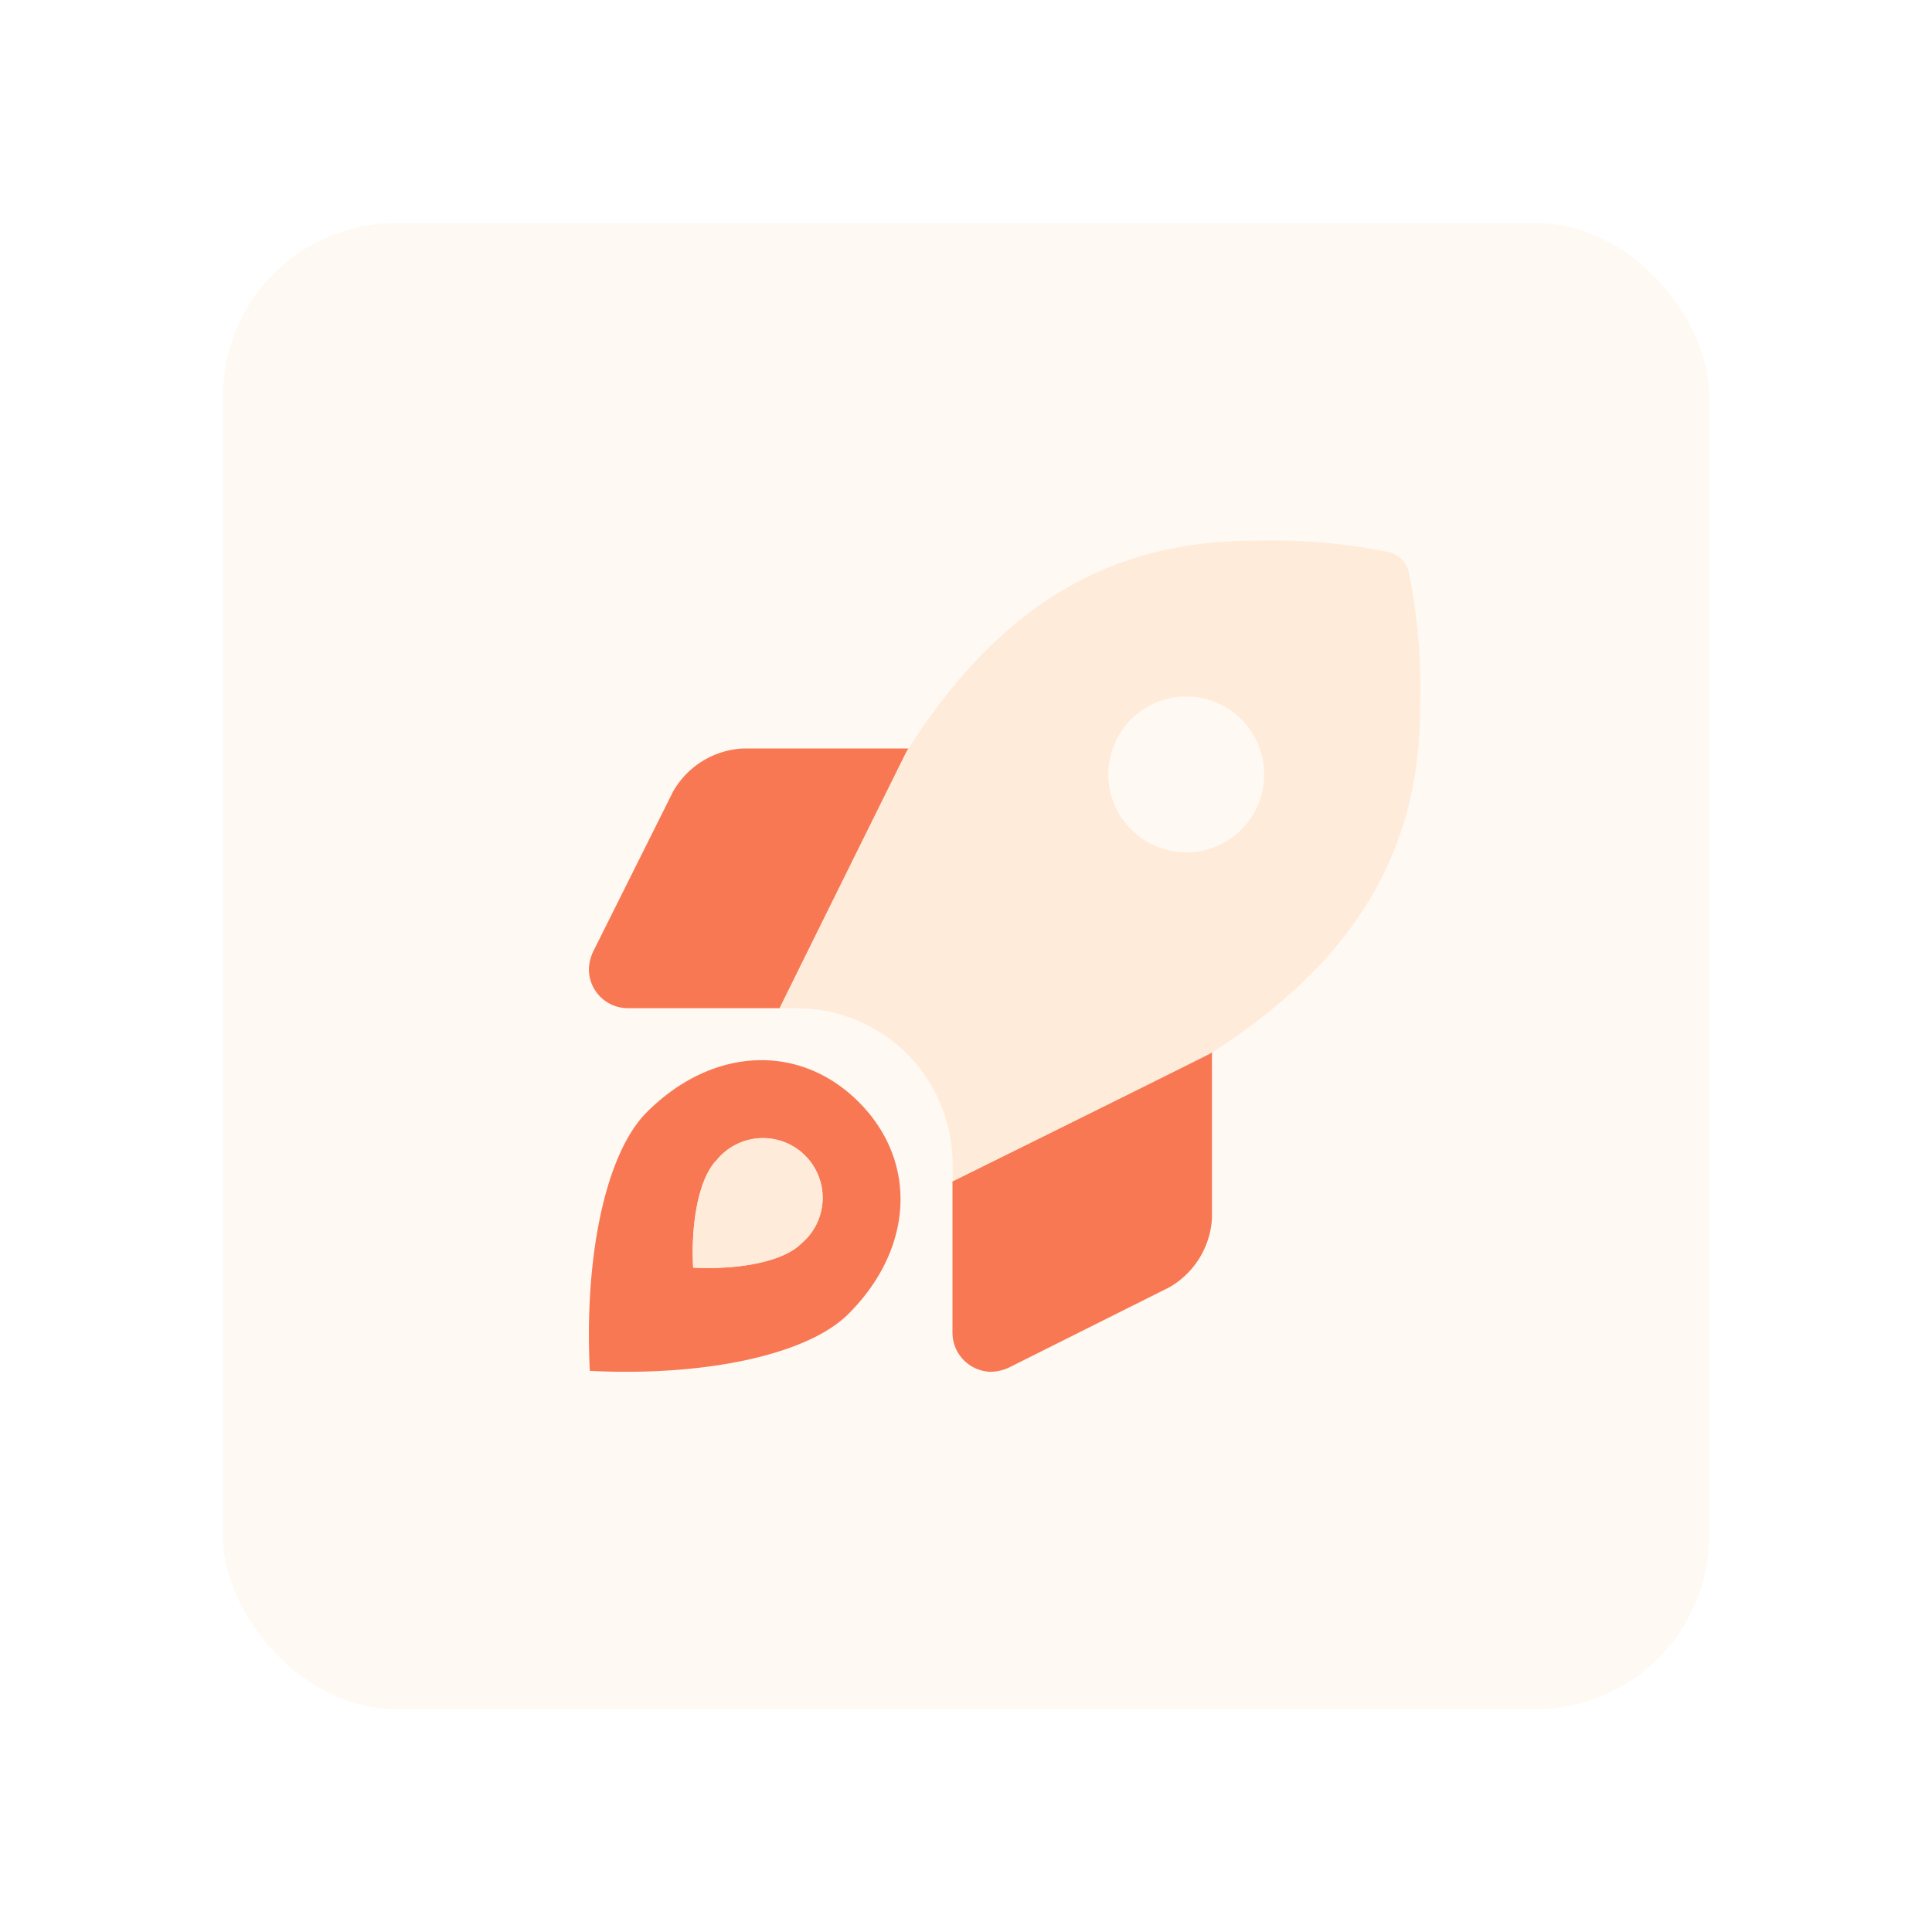 <svg xmlns="http://www.w3.org/2000/svg" xmlns:xlink="http://www.w3.org/1999/xlink" width="78" height="78" viewBox="0 0 78 78">
  <defs>
    <filter id="Rectangle_658" x="0" y="0" width="78" height="78" filterUnits="userSpaceOnUse">
      <feOffset dy="3" input="SourceAlpha"/>
      <feGaussianBlur stdDeviation="3" result="blur"/>
      <feFlood flood-opacity="0"/>
      <feComposite operator="in" in2="blur"/>
      <feComposite in="SourceGraphic"/>
    </filter>
  </defs>
  <g id="Group_84" data-name="Group 84" transform="translate(-978 -1428)">
    <g transform="matrix(1, 0, 0, 1, 978, 1428)" filter="url(#Rectangle_658)">
      <rect id="Rectangle_658-2" data-name="Rectangle 658" width="60" height="60" rx="7" transform="translate(9 6)" fill="#ffebd9" opacity="0.318"/>
    </g>
    <g id="Frontpage" transform="translate(1001.775 1449.831)">
      <g id="Desktop---new-logo-design">
        <g id="Group-16">
          <path id="Shape" d="M2.338,28.684C.644,30.378-.193,34.616.038,39.126c4.528.233,8.755-.613,10.442-2.3,2.64-2.64,2.809-6.159.413-8.555S4.978,26.044,2.338,28.684ZM8.561,34c-.7.7-2.464,1.056-4.352.959-.1-1.879.253-3.645.959-4.351A2.41,2.41,0,1,1,8.561,34ZM3.4,15.736.166,22.211a1.843,1.843,0,0,0-.166.7,1.573,1.573,0,0,0,1.573,1.573H7.7c1.536-3.107,4-8.085,5.1-10.31L12.9,14H6.214A3.447,3.447,0,0,0,3.4,15.736ZM24.99,26.358c-2.226,1.115-7.213,3.583-10.311,5.116v6.131a1.581,1.581,0,0,0,1.57,1.559,1.837,1.837,0,0,0,.7-.166l6.47-3.237a3.437,3.437,0,0,0,1.737-2.809V26.3l.012-.008v-.035Z" transform="translate(0 -5.612)" fill="#f87854"/>
          <path id="Shape-2" data-name="Shape" d="M35.911,1.279a1.1,1.1,0,0,0-.821-.824A24.1,24.1,0,0,0,29.641,0C23.8,0,19.373,2.662,15.715,8.377l-.106.187c-1.106,2.225-3.568,7.2-5.1,10.31h.691a6.291,6.291,0,0,1,6.291,6.291v.7c3.1-1.533,8.085-4,10.311-5.117l.183-.1c5.717-3.674,8.379-8.094,8.379-13.912A23.69,23.69,0,0,0,35.911,1.279Zm-8.988,11.3a3.146,3.146,0,1,1,3.146-3.146A3.146,3.146,0,0,1,26.922,12.583ZM7.975,24.992c-.706.706-1.055,2.472-.959,4.351,1.887.1,3.648-.255,4.352-.959a2.41,2.41,0,1,0-3.393-3.393Z" transform="translate(-2.806)" fill="#ffebd9"/>
        </g>
      </g>
    </g>
  </g>
</svg>
